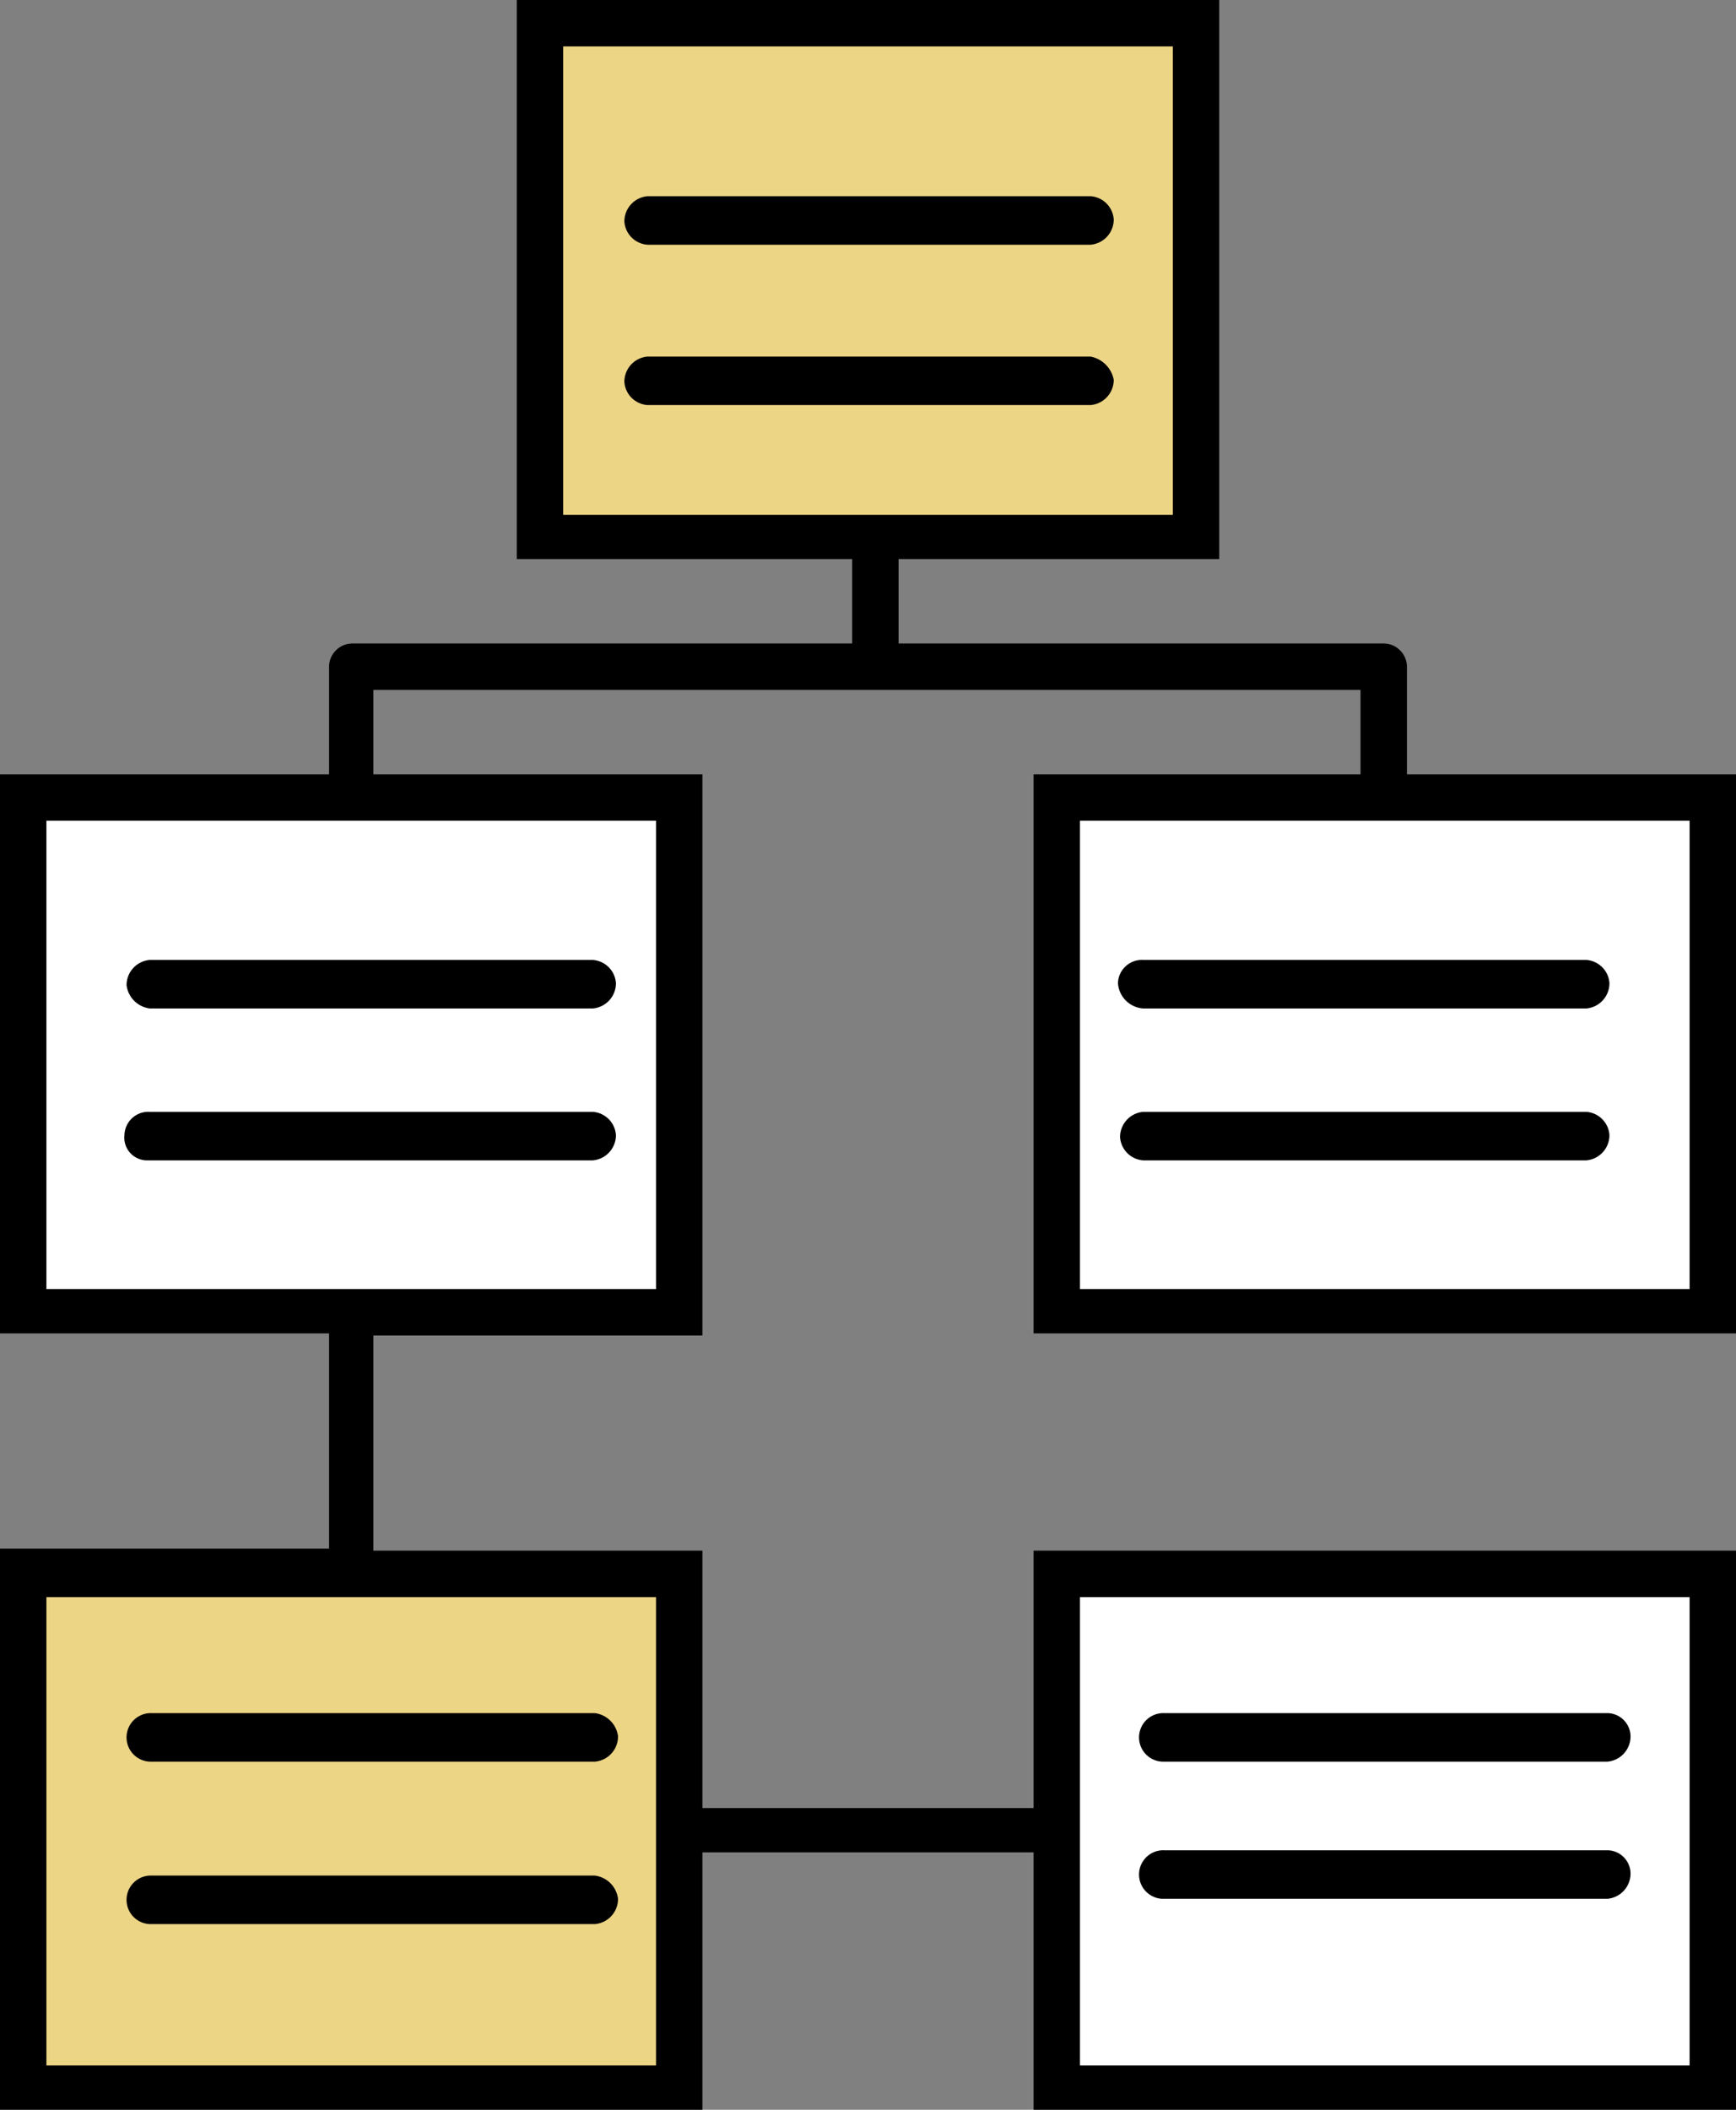 <svg xmlns="http://www.w3.org/2000/svg" width="82.3" height="100" viewBox="0 0 82.3 100">
    <rect x="0" y="0" width="82.3" height="100" fill="#808080" stroke="none"/>
    <defs>
        <style>
            .cls-1{fill:#fff}.cls-2{fill:#edd586}
        </style>
    </defs>
    <g id="Camada_2" transform="translate(-.2)">
        <g id="Group_687">
            <path id="Path_1034" d="M54.3 91.2h21a1.2 1.2 0 0 0 1.1-1.2 1.182 1.182 0 0 0-1.1-1.1h-21a1.2 1.2 0 0 0-1.1 1.2 1.273 1.273 0 0 0 1.1 1.1z"/>
            <path id="Path_1035" d="M54.3 83.5h21a1.2 1.2 0 0 0 1.1-1.2 1.182 1.182 0 0 0-1.1-1.1h-21a1.2 1.2 0 0 0-1.1 1.2 1.182 1.182 0 0 0 1.1 1.1z"/>
            <path id="Path_1036" d="M49.2 36.7v26.5h33.3V36.7H66.9v-5.1a1.11 1.11 0 0 0-1.1-1.1h-23v-4H58V0H24.7v26.5h15.9v4H16.9a1.11 1.11 0 0 0-1.1 1.1v5.1H.2v26.5h15.6v10.2H.2V100h33.3V87.8h15.7V100h33.3V73.5H49.2v12.2H33.5V73.5H17.9V63.3h15.6V36.7H17.9v-4h46.8v4z"/>
            <path id="Rectangle_1756" d="M0 0H28.9V22.2H0z" transform="translate(51.4 75.7)"/>
            <path id="Rectangle_1757" d="M0 0H28.9V22.2H0z" transform="translate(2.4 75.7)"/>
            <path id="Rectangle_1758" d="M0 0H28.9V22.2H0z" transform="translate(2.4 38.9)"/>
            <path id="Rectangle_1759" d="M0 0H28.9V22.2H0z" transform="translate(26.9 2.2)"/>
            <path id="Rectangle_1760" d="M0 0H28.9V22.2H0z" transform="translate(51.4 38.9)"/>
            <path id="Rectangle_1761" d="M0 0H28.9V22.2H0z" class="cls-1" transform="translate(51.4 75.7)"/>
            <path id="Rectangle_1762" d="M0 0H28.9V22.2H0z" class="cls-2" transform="translate(2.4 75.7)"/>
            <path id="Rectangle_1763" d="M0 0H28.9V22.2H0z" class="cls-1" transform="translate(2.4 38.9)"/>
            <path id="Rectangle_1764" d="M0 0H28.9V22.2H0z" class="cls-1" transform="translate(51.4 38.9)"/>
            <path id="Rectangle_1765" d="M0 0H28.9V22.2H0z" class="cls-2" transform="translate(26.9 2.2)"/>
            <path id="Path_1037" d="M75.4 52.7h-21a1.2 1.2 0 0 0-1.1 1.2 1.182 1.182 0 0 0 1.1 1.1h21a1.2 1.2 0 0 0 1.1-1.2 1.182 1.182 0 0 0-1.1-1.1z"/>
            <path id="Path_1038" d="M53.2 46.6a1.287 1.287 0 0 0 1.2 1.2h21a1.2 1.2 0 0 0 1.1-1.2 1.182 1.182 0 0 0-1.1-1.1h-21a1.135 1.135 0 0 0-1.2 1.1z"/>
            <path id="Path_1039" d="M28.4 88.9h-21a1.151 1.151 0 1 0-.1 2.3h21.1a1.2 1.2 0 0 0 1.1-1.2 1.269 1.269 0 0 0-1.1-1.1z"/>
            <path id="Path_1040" d="M28.4 81.2h-21a1.151 1.151 0 1 0-.1 2.3h21.1a1.2 1.2 0 0 0 1.1-1.2 1.269 1.269 0 0 0-1.1-1.1z"/>
            <path id="Path_1041" d="M76.4 81.2h-21a1.151 1.151 0 1 0-.1 2.3h21.1a1.2 1.2 0 0 0 1.1-1.2 1.11 1.11 0 0 0-1.1-1.1z"/>
            <path id="Path_1042" d="M76.4 87.7h-21a1.151 1.151 0 1 0-.1 2.3h21.1a1.2 1.2 0 0 0 1.1-1.2 1.11 1.11 0 0 0-1.1-1.1z"/>
            <path id="Path_1043" d="M7.3 55h21a1.2 1.2 0 0 0 1.1-1.2 1.182 1.182 0 0 0-1.1-1.1h-21a1.131 1.131 0 0 0-1.2 1.1A1.078 1.078 0 0 0 7.2 55z"/>
            <path id="Path_1044" d="M7.3 47.8h21a1.2 1.2 0 0 0 1.1-1.2 1.182 1.182 0 0 0-1.1-1.1h-21a1.2 1.2 0 0 0-1.1 1.2 1.273 1.273 0 0 0 1.1 1.1z"/>
            <path id="Path_1045" d="M51.9 16.9h-21a1.2 1.2 0 0 0-1.1 1.2 1.182 1.182 0 0 0 1.1 1.1h21A1.2 1.2 0 0 0 53 18a1.386 1.386 0 0 0-1.1-1.1z"/>
            <path id="Path_1046" d="M51.9 9.3h-21a1.2 1.2 0 0 0-1.1 1.2 1.182 1.182 0 0 0 1.1 1.1h21a1.2 1.2 0 0 0 1.1-1.2 1.182 1.182 0 0 0-1.1-1.1z"/>
        </g>
    </g>
</svg>

